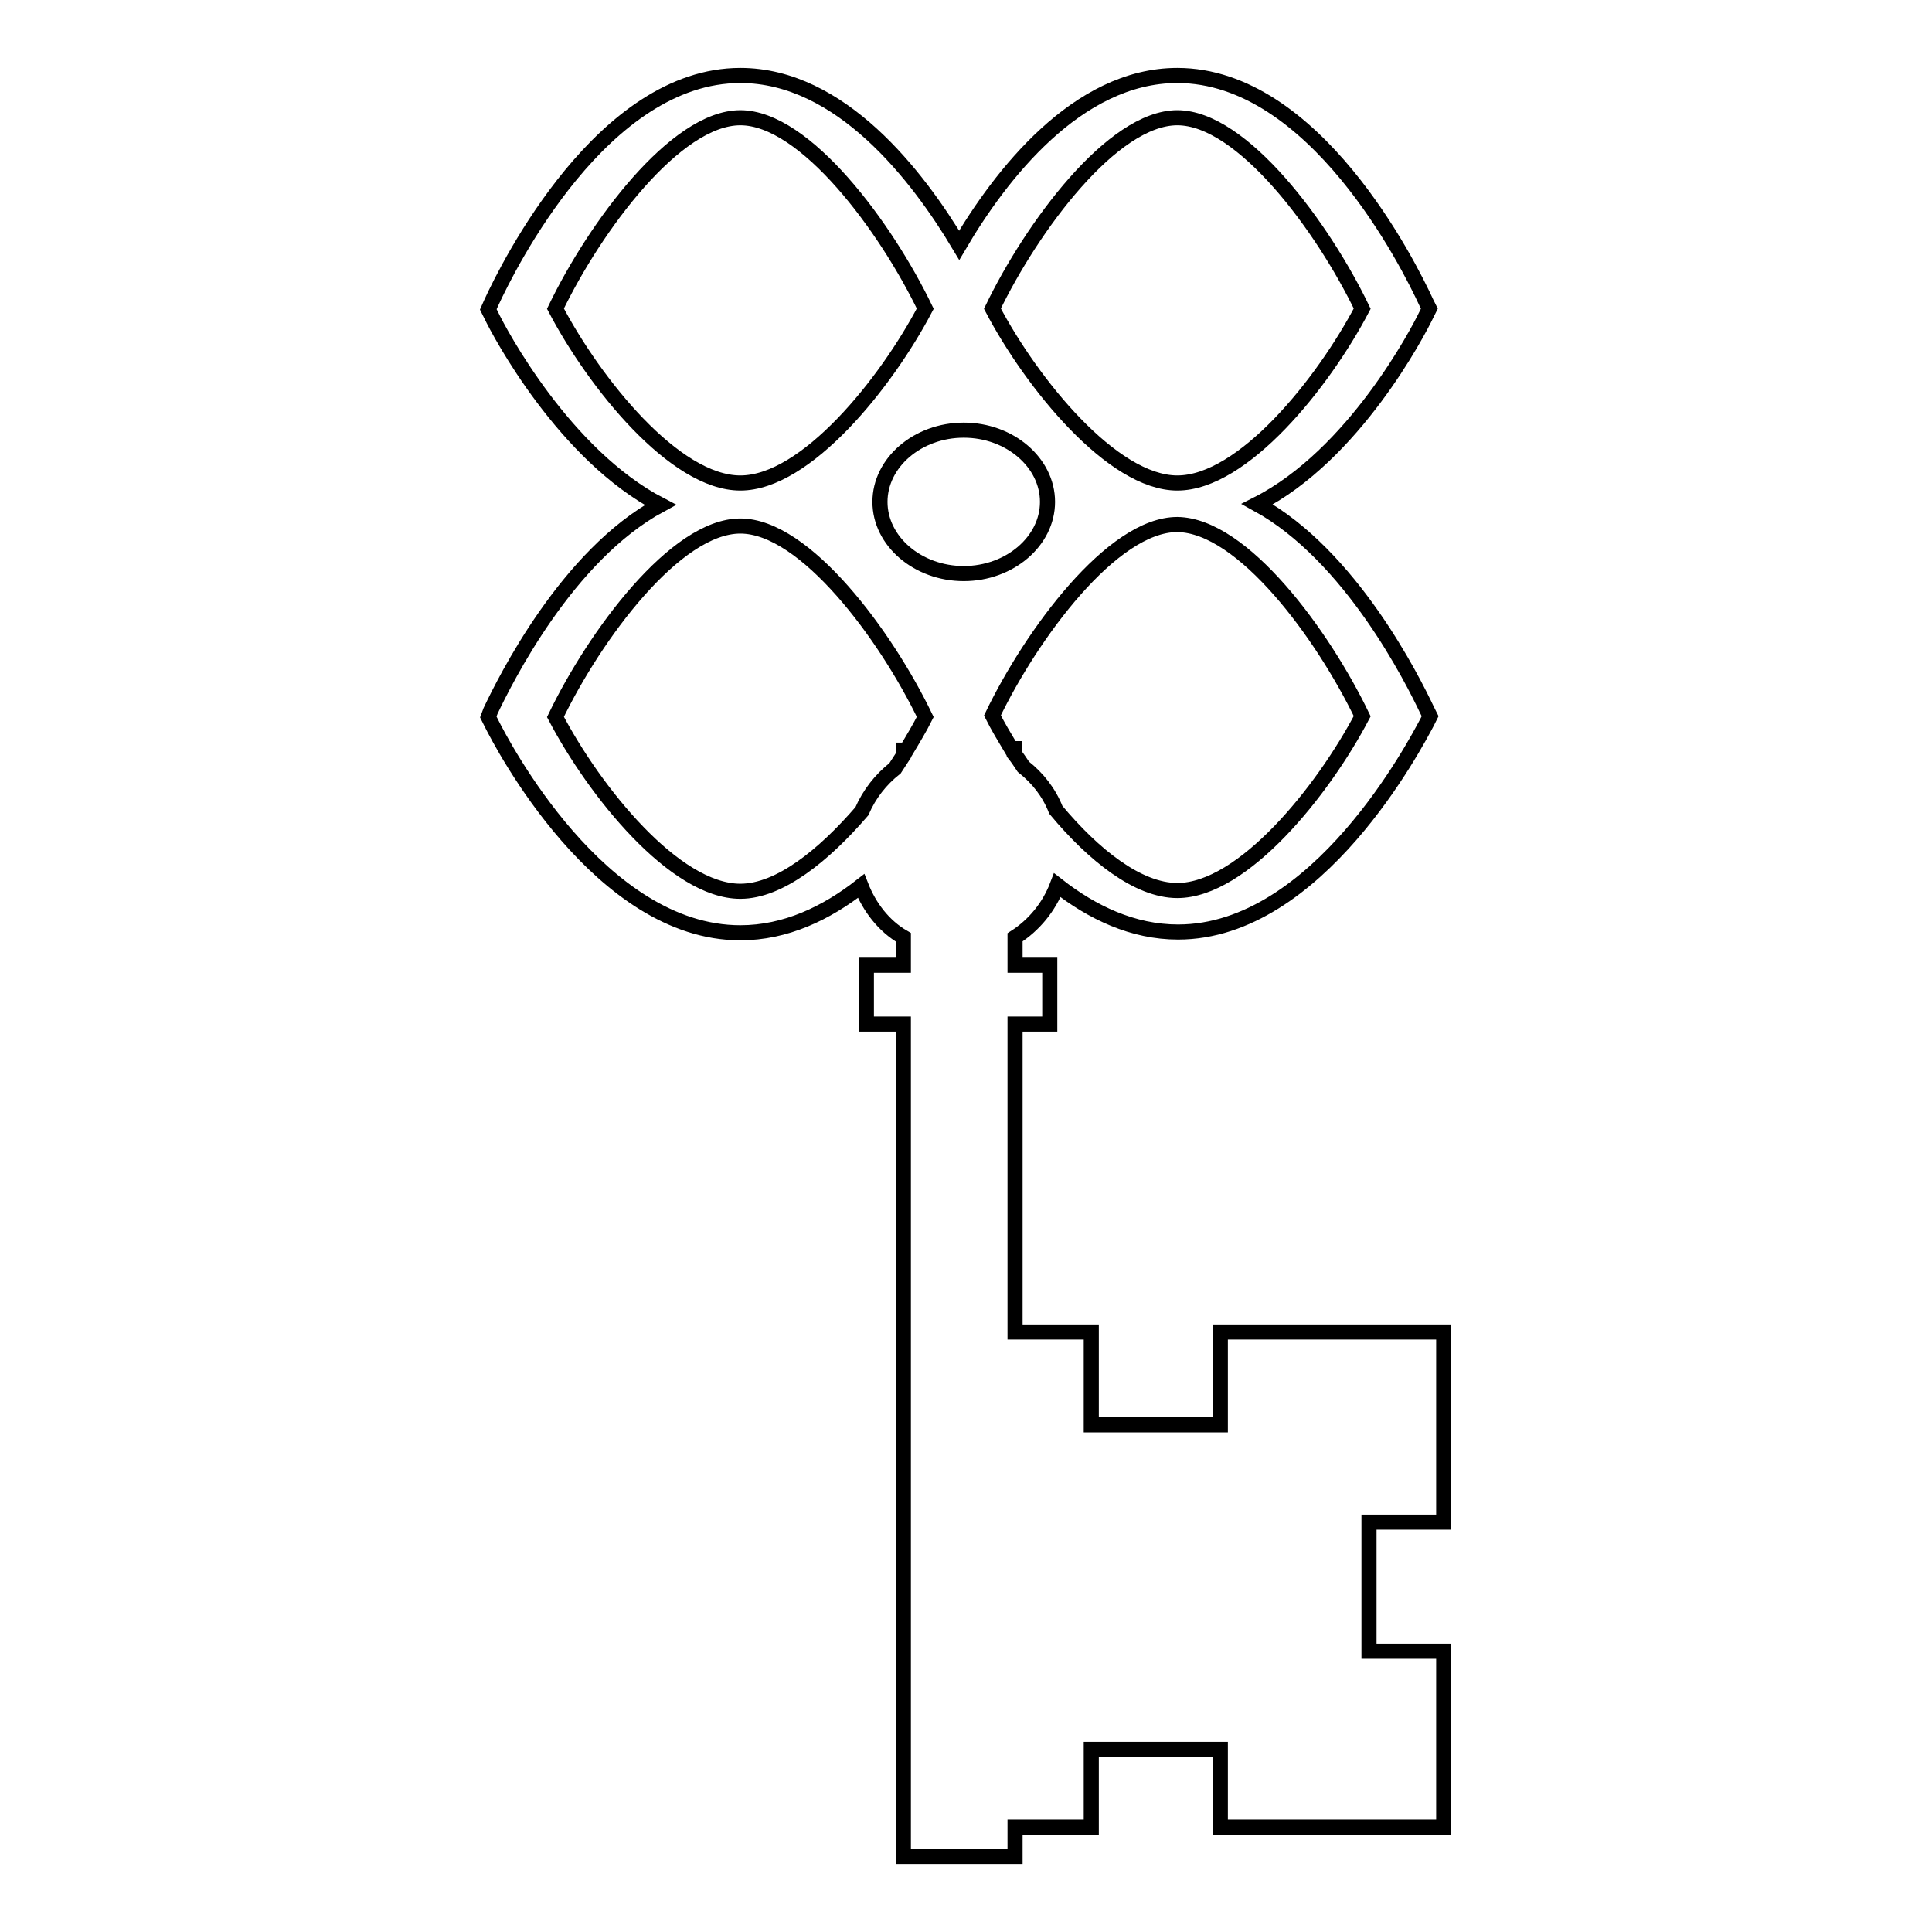 <?xml version="1.0" encoding="utf-8"?>
<!-- Svg Vector Icons : http://www.onlinewebfonts.com/icon -->
<!DOCTYPE svg PUBLIC "-//W3C//DTD SVG 1.1//EN" "http://www.w3.org/Graphics/SVG/1.1/DTD/svg11.dtd">
<svg version="1.1" xmlns="http://www.w3.org/2000/svg" xmlns:xlink="http://www.w3.org/1999/xlink" x="0px" y="0px" viewBox="0 0 256 256" enable-background="new 0 0 256 256" xml:space="preserve">
<g><g><g><path stroke-width="2" fill-opacity="0" stroke="#000000"  d="M191.3,201.7v-25.2h-29.6v12.3h-17.1v-12.3h-10.1v-40.8h4.6v-7.8h-4.6v-3.7c2.5-1.6,4.5-4,5.6-6.9c4.6,3.6,10,6.2,16,6.2c18.5,0,31.5-25,33-27.8l0.4-0.8l-0.4-0.8c-1.9-4-10.1-20.5-22.5-27.3c12.8-6.5,21.3-22.8,22.4-25.1l0.4-0.8l-0.4-0.8c-2.3-5-14.8-30.1-33-30.1c-13.3,0-23.5,13.3-28.9,22.5c-5.5-9.2-15.7-22.5-29-22.5c-18.2,0-30.7,25.1-33,30.1L64.7,41l0.4,0.8c1.1,2.3,9.7,18.5,22.4,25.1c-12.4,6.7-20.6,23.3-22.5,27.3L64.7,95l0.4,0.8c1.4,2.8,14.4,27.8,33,27.8c6,0,11.4-2.6,16-6.2c1.1,2.8,3,5.3,5.6,6.8v3.7h-4.9v7.8h4.9v32.1v74.3v3.9h14.8v-3.9h10.1v-10.3h17.1v10.3h29.6v-23.3h-9.9v-17.1H191.3L191.3,201.7z M180.5,94.9c-5.2,9.9-15.8,23.1-24.5,23.1c-5.2,0-11.1-4.7-16.1-10.7c-0.9-2.3-2.4-4.2-4.3-5.7c-0.4-0.6-0.8-1.2-1.2-1.7v-0.7H134c-0.9-1.5-1.8-3-2.5-4.4c5.2-10.8,15.9-25.3,24.5-25.3C164.7,69.6,175.3,84.1,180.5,94.9z M156,15.6c8.6,0,19.3,14.5,24.5,25.3C175.3,50.8,164.7,64,156,64c-8.6,0-19.3-13.2-24.5-23.1C136.7,30.1,147.4,15.6,156,15.6z M127.7,57c6.1,0,11.1,4.3,11.1,9.5s-5,9.5-11.1,9.5s-11.1-4.3-11.1-9.5S121.6,57,127.7,57z M73.6,40.9c5.2-10.8,15.9-25.3,24.5-25.3c8.6,0,19.3,14.5,24.5,25.3C117.4,50.8,106.8,64,98.1,64C89.4,64,78.8,50.8,73.6,40.9z M98.1,118.1c-8.7,0-19.3-13.2-24.5-23.1c5.2-10.8,15.9-25.3,24.5-25.3s19.3,14.5,24.5,25.3c-0.7,1.4-1.6,2.9-2.5,4.4h-0.4v0.7c-0.4,0.6-0.7,1.1-1.1,1.7c-1.9,1.5-3.4,3.4-4.4,5.7C109.2,113.3,103.3,118.1,98.1,118.1z"/></g><g></g><g></g><g></g><g></g><g></g><g></g><g></g><g></g><g></g><g></g><g></g><g></g><g></g><g></g><g></g></g></g>
</svg>